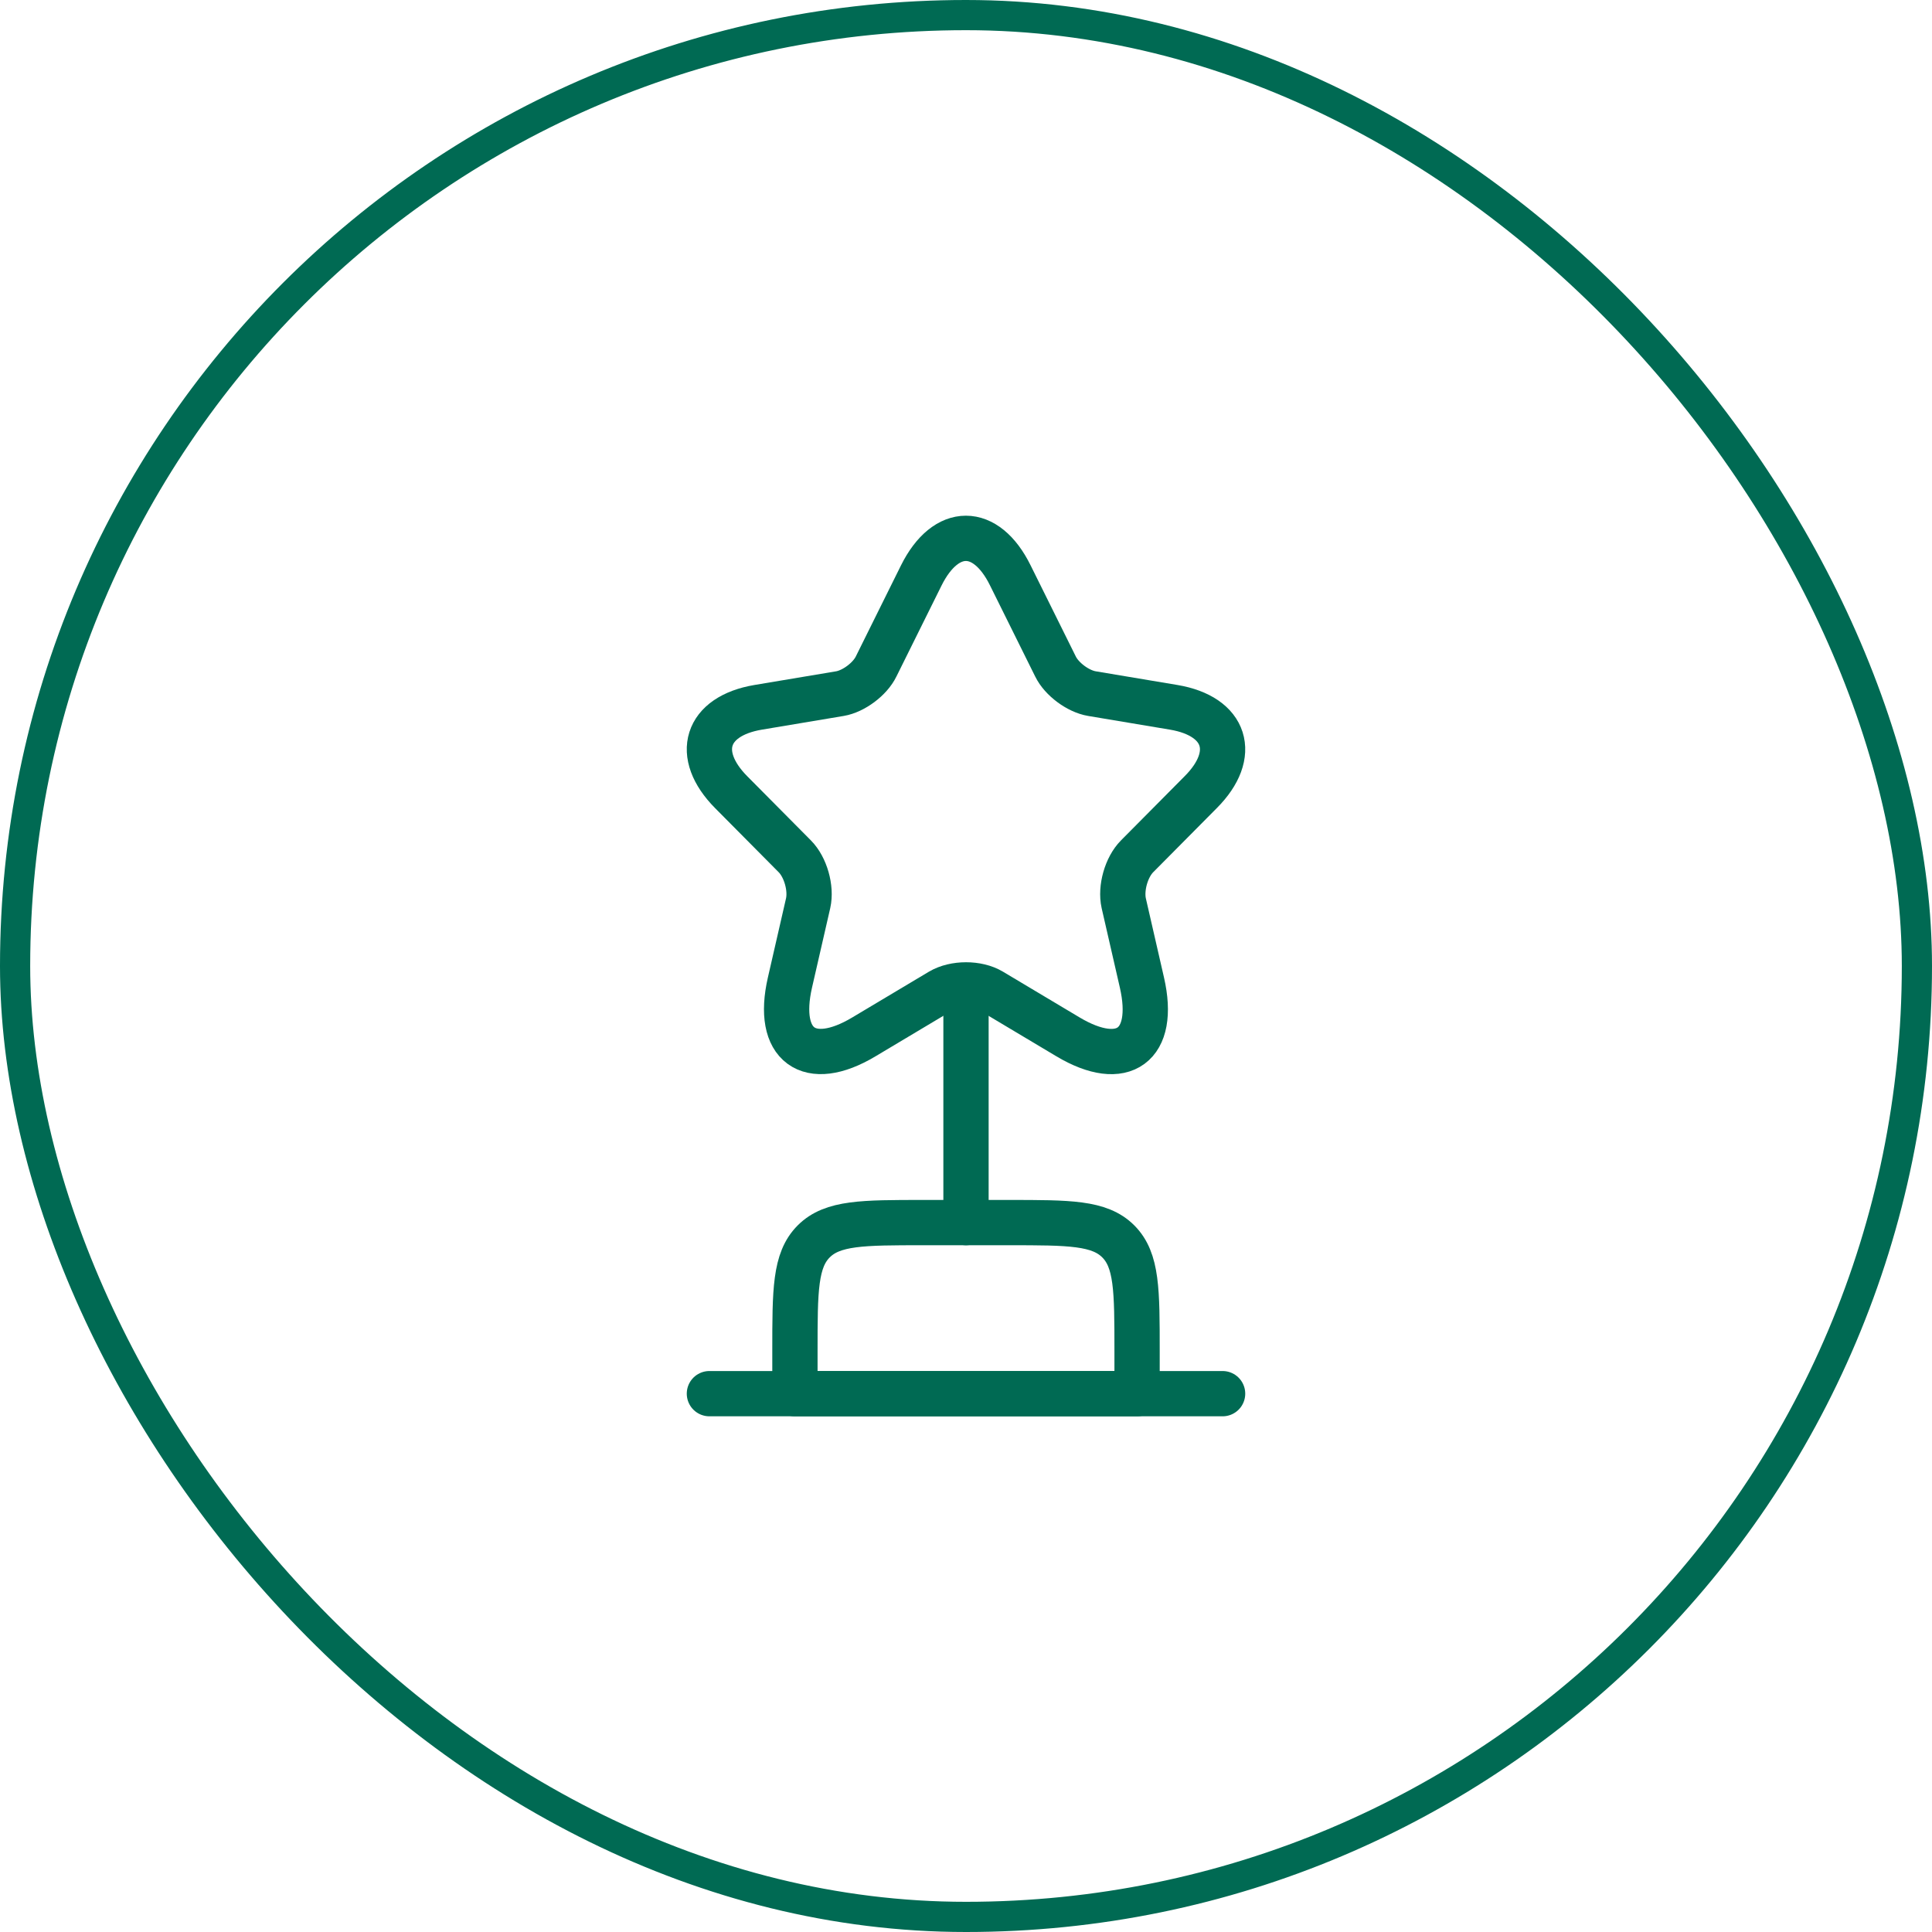 <svg width="64" height="64" viewBox="0 0 64 64" fill="none" xmlns="http://www.w3.org/2000/svg">
<rect x="0.5" y="0.5" width="63" height="63" rx="31.5" stroke="#006A53"/>
<path d="M26.333 44.75C26.333 42.746 26.333 41.745 26.956 41.122C27.578 40.5 28.58 40.5 30.583 40.5H33.417C35.42 40.5 36.422 40.5 37.044 41.122C37.667 41.745 37.667 42.746 37.667 44.75V46.167H26.333V44.75Z" stroke="#006A53" stroke-width="1.5" stroke-linecap="round" stroke-linejoin="round"/>
<path d="M32 33.417L32 40.5" stroke="#006A53" stroke-width="1.5" stroke-linecap="round" stroke-linejoin="round"/>
<path d="M23.5 46.167H40.5" stroke="#006A53" stroke-width="1.5" stroke-linecap="round" stroke-linejoin="round"/>
<path d="M33.468 19.061L34.964 22.077C35.168 22.497 35.712 22.9 36.171 22.977L38.882 23.431C40.616 23.723 41.024 24.991 39.775 26.242L37.667 28.367C37.31 28.727 37.115 29.421 37.225 29.918L37.828 32.549C38.304 34.631 37.208 35.437 35.381 34.349L32.84 32.832C32.381 32.557 31.624 32.557 31.157 32.832L28.616 34.349C26.797 35.437 25.692 34.623 26.168 32.549L26.771 29.918C26.882 29.421 26.686 28.727 26.329 28.367L24.221 26.242C22.981 24.991 23.38 23.723 25.114 23.431L27.825 22.977C28.276 22.9 28.82 22.497 29.023 22.077L30.519 19.061C31.335 17.424 32.661 17.424 33.468 19.061Z" stroke="#006A53" stroke-width="1.5" stroke-linecap="round" stroke-linejoin="round"/>
</svg>
